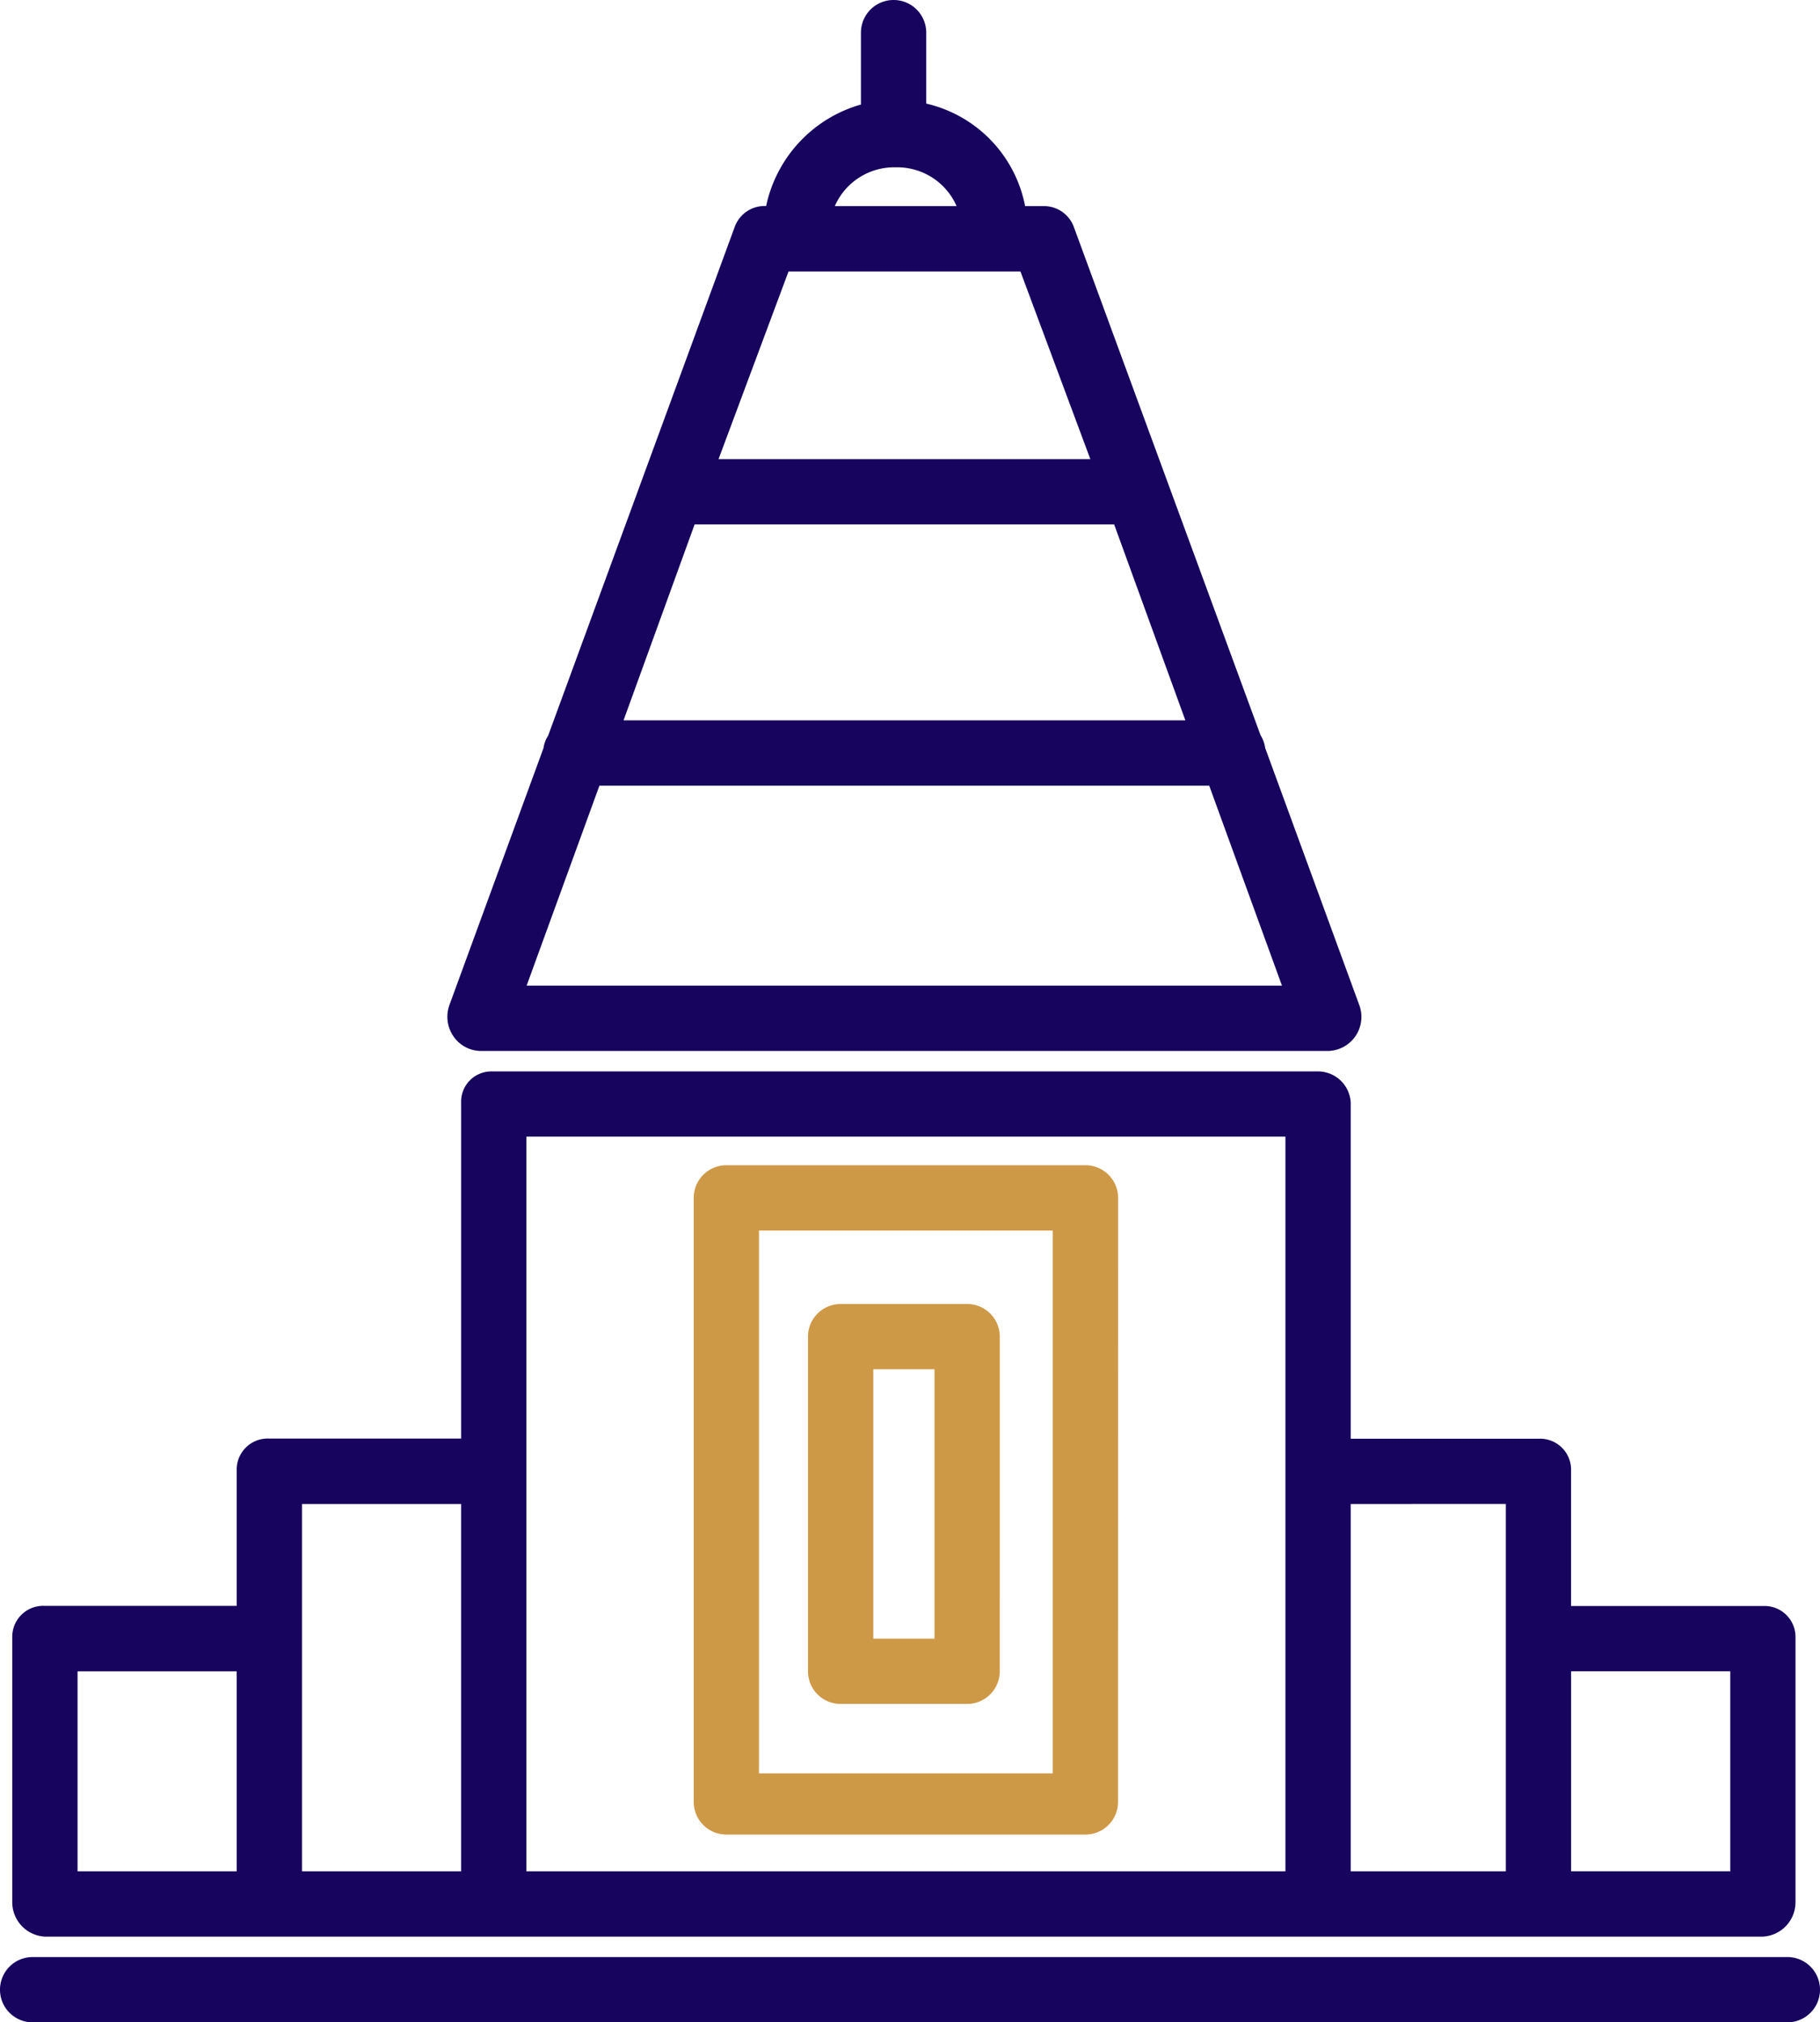 <?xml version="1.0" encoding="utf-8"?>
<svg xmlns="http://www.w3.org/2000/svg" id="Temple" width="67.924" height="75.462" viewBox="0 0 67.924 75.462">
  <path id="Path_515" data-name="Path 515" d="M37.218,303.284h64.117a1.286,1.286,0,0,0,1.218-1.294v-9.9a1.156,1.156,0,0,0-1.218-1.142H94.177v-5.1a1.156,1.156,0,0,0-1.218-1.142H85.953V272.165A1.227,1.227,0,0,0,84.677,271H53.914a1.128,1.128,0,0,0-1.161,1.168V284.7H45.595a1.156,1.156,0,0,0-1.218,1.142v5.1H37.218A1.156,1.156,0,0,0,36,292.09v9.9A1.286,1.286,0,0,0,37.218,303.284Zm62.9-9.9v7.462h-5.94v-7.462Zm-8.376-6.244v13.707H85.953V287.141ZM55.189,273.434H83.516v27.413H55.189Zm-8.376,13.707h5.94v13.707h-5.94Zm-8.376,6.244h5.94v7.462h-5.94Z" transform="translate(-35.543 -231.02)" fill="#16045e"/>
  <path id="Path_516" data-name="Path 516" d="M218.839,295.218A1.218,1.218,0,0,0,217.62,294h-13.4A1.218,1.218,0,0,0,203,295.218v22.54a1.218,1.218,0,0,0,1.218,1.218h13.4a1.218,1.218,0,0,0,1.218-1.218ZM216.4,316.692H205.437V296.437H216.4Z" transform="translate(-177.11 -250.52)" fill="#ce9947"/>
  <path id="Path_517" data-name="Path 517" d="M238.158,329.218A1.218,1.218,0,0,0,236.94,328h-4.721A1.218,1.218,0,0,0,231,329.218v12.488a1.218,1.218,0,0,0,1.218,1.218h4.721a1.218,1.218,0,0,0,1.218-1.218Zm-4.721,1.218h2.284v10.052h-2.284Z" transform="translate(-200.845 -279.342)" fill="#ce9947"/>
  <path id="Path_518" data-name="Path 518" d="M143.843,47.716h31.678a1.272,1.272,0,0,0,1.144-1.695l-3.518-9.61a1.231,1.231,0,0,0-.174-.479L166,16.954a1.187,1.187,0,0,0-1.144-.763h-.669a4.873,4.873,0,0,0-3.69-3.825V9.718a1.218,1.218,0,0,0-2.437,0V12.4a5.02,5.02,0,0,0-3.538,3.787H154.5a1.185,1.185,0,0,0-1.144.761l-6.969,19a1.166,1.166,0,0,0-.174.465L142.7,46.007a1.291,1.291,0,0,0,.145,1.153A1.253,1.253,0,0,0,143.843,47.716Zm8.009-19.646h15.659l2.657,7.31H149.2Zm7.506-13.326a2.416,2.416,0,0,1,2.272,1.447h-4.545A2.416,2.416,0,0,1,159.358,14.744Zm-4,3.884h8.654l2.61,7.006H152.745ZM148.3,37.817h22.758l2.715,7.462h-28.19Z" transform="translate(-125.929 -8.5)" fill="#16045e"/>
  <path id="Path_522" data-name="Path 522" d="M34.218,490.437H99.706a1.218,1.218,0,1,0,0-2.437H34.218a1.218,1.218,0,1,0,0,2.437Z" transform="translate(-33 -414.974)" fill="#16045e"/>
</svg>